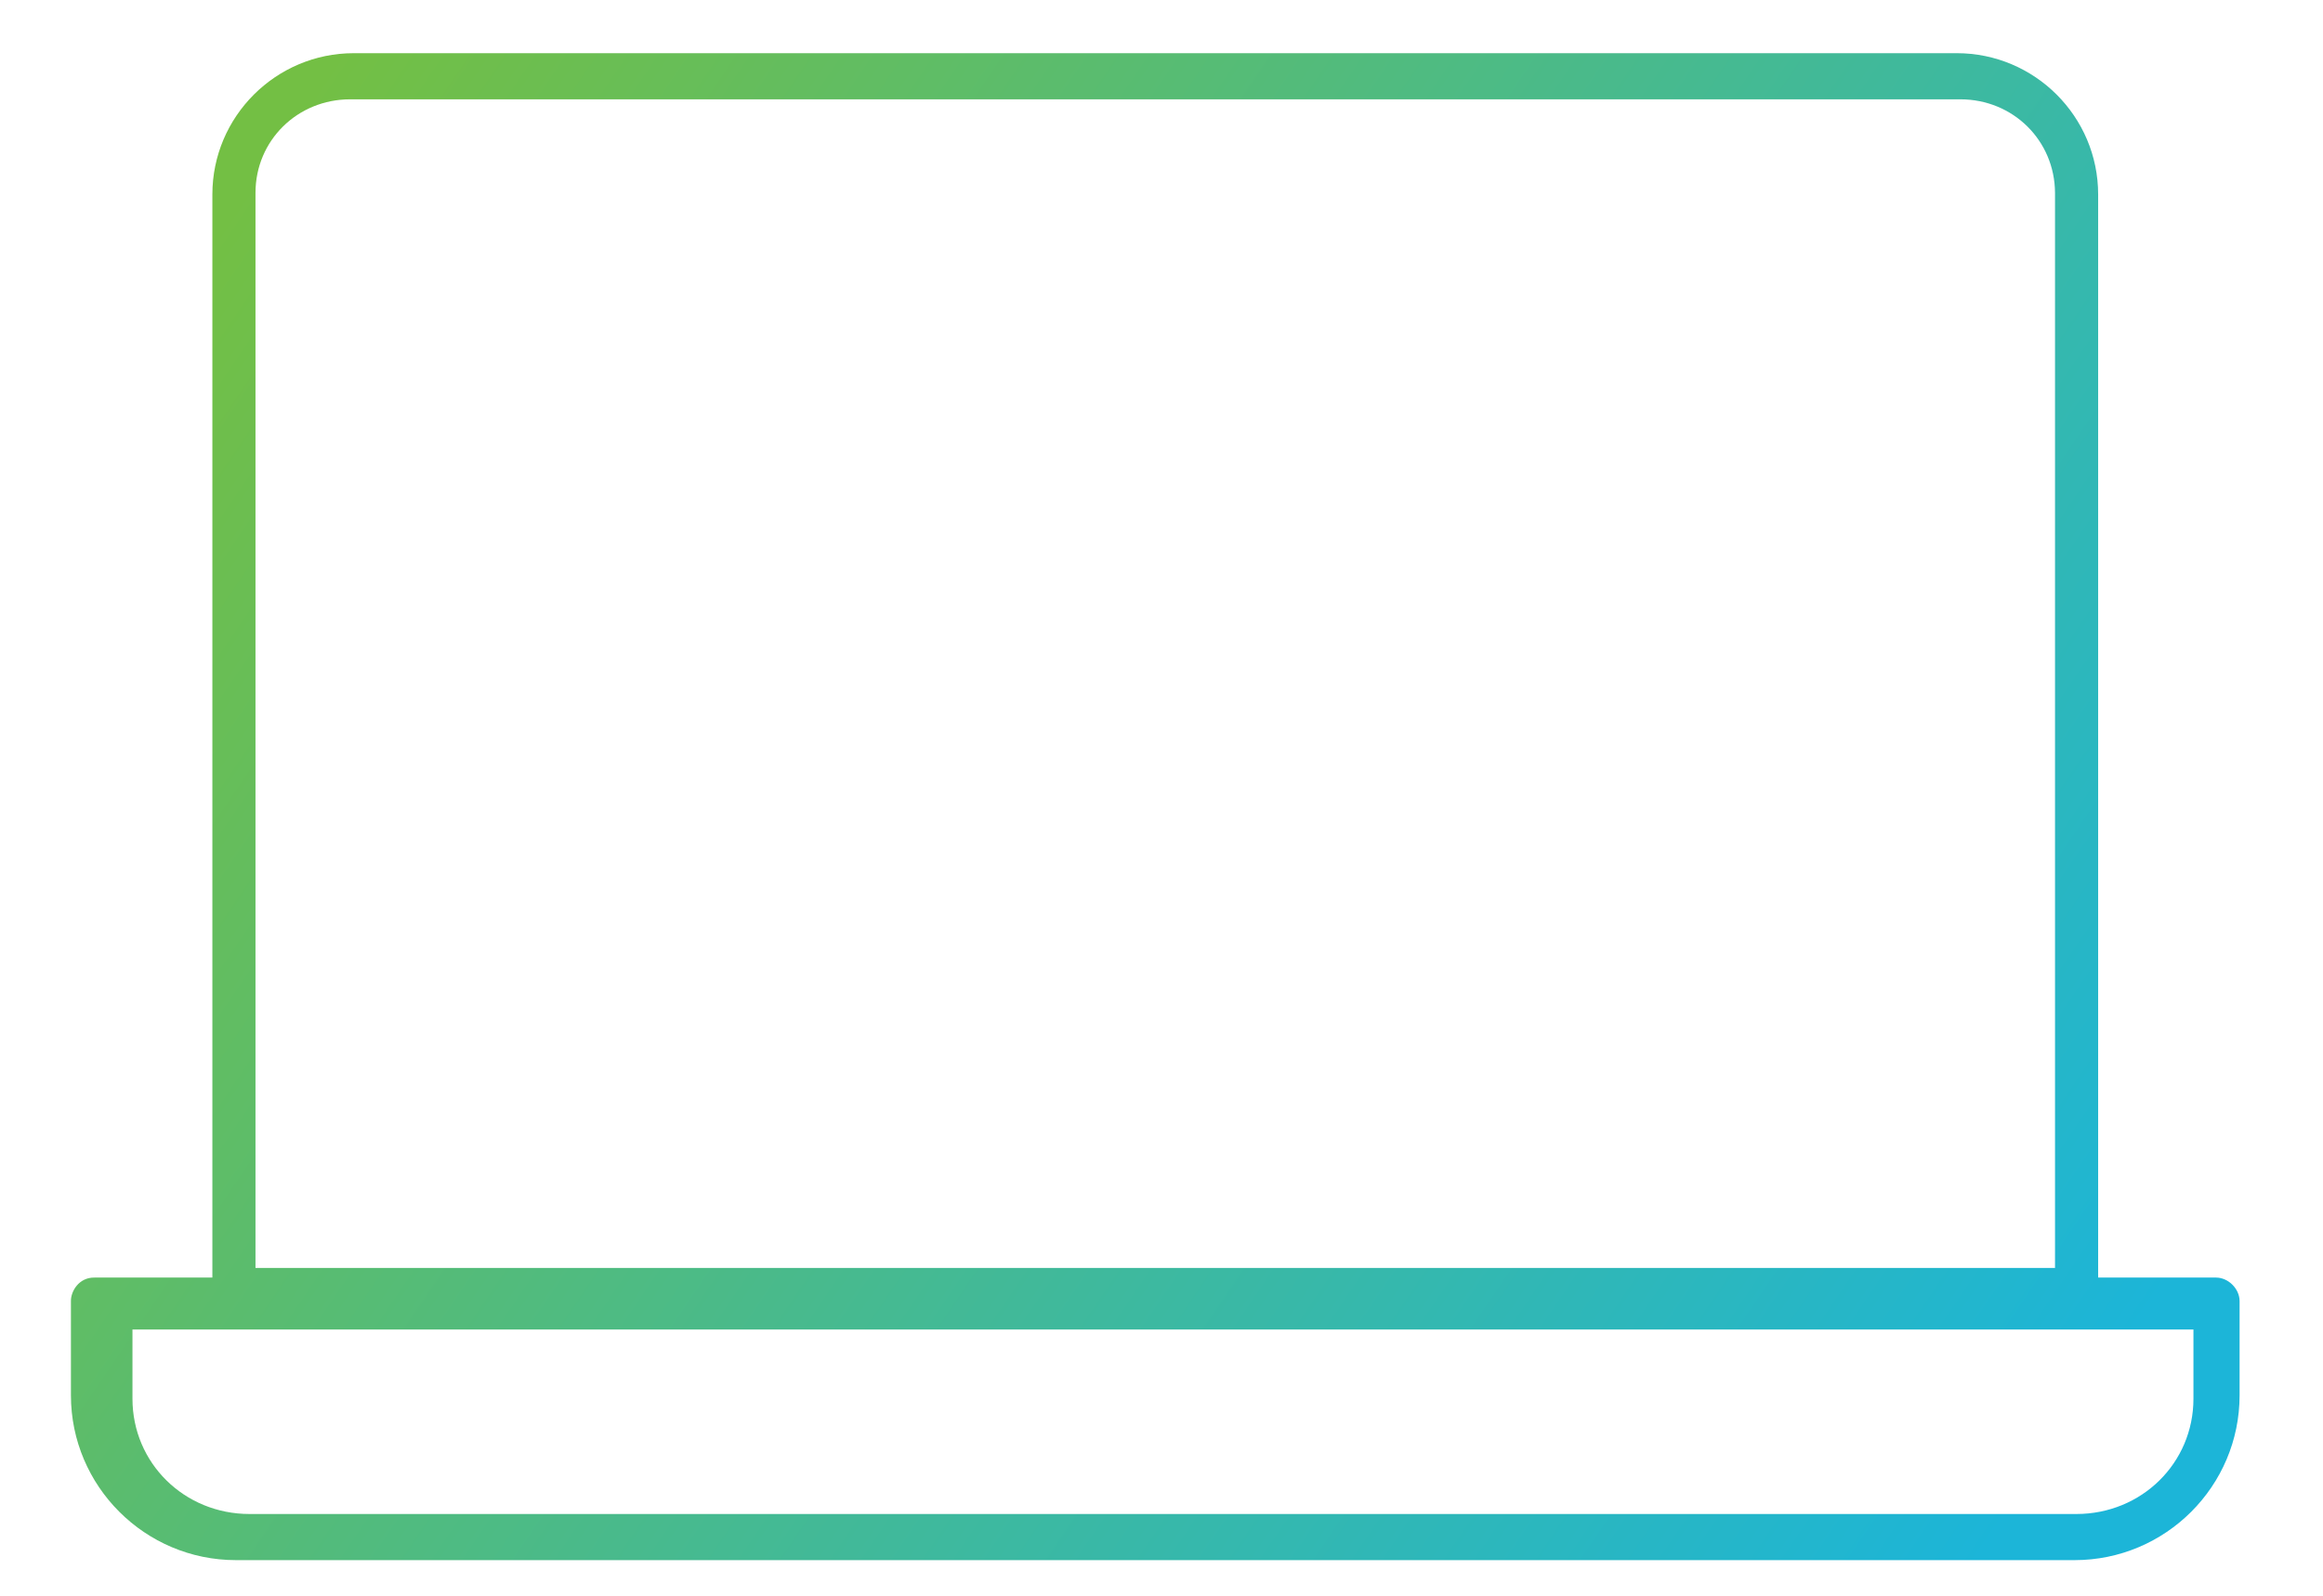 <?xml version="1.0" encoding="UTF-8"?>
<svg width="131px" height="90px" viewBox="0 0 131 90" version="1.1" xmlns="http://www.w3.org/2000/svg" xmlns:xlink="http://www.w3.org/1999/xlink">
    <title>laptop-vect</title>
    <defs>
        <linearGradient x1="0%" y1="26.529%" x2="100%" y2="74.154%" id="linearGradient-1">
            <stop stop-color="#73BF44" offset="0%"></stop>
            <stop stop-color="#1CB5D8" offset="100%"></stop>
        </linearGradient>
    </defs>
    <g id="Page-1" stroke="none" stroke-width="1" fill="none" fill-rule="evenodd">
        <g id="Desktop-HD" transform="translate(-102, -618)" fill="url(#linearGradient-1)" fill-rule="nonzero">
            <g id="laptop-vect" transform="translate(106, 621)">
                <path d="M15.952,0 C11.554,0 7.976,3.575 7.976,7.969 L7.976,69.062 L1.33,69.062 C0.447,69.047 -0.01,69.841 0,70.391 L0,75.703 C0,80.829 4.175,85 9.306,85 L112.991,85 C118.121,85 122.296,80.829 122.296,75.703 L122.296,70.391 C122.296,69.695 121.663,69.062 120.967,69.062 L114.32,69.062 L114.32,7.969 C114.32,3.575 110.743,0 106.345,0 L15.952,0 Z M15.75,2.602 L106.547,2.602 C109.531,2.602 111.872,4.93 111.888,7.876 L111.888,68.52 L10.408,68.52 L10.408,7.876 C10.408,4.93 12.766,2.602 15.75,2.602 Z M3.47,71.99 L119.694,71.99 L119.694,75.893 C119.694,79.522 116.774,82.398 113.091,82.398 L10.073,82.398 C6.39,82.398 3.47,79.522 3.47,75.893 L3.47,71.99 Z" id="Fill-1"></path>
            </g>
        </g>
    </g>
</svg>